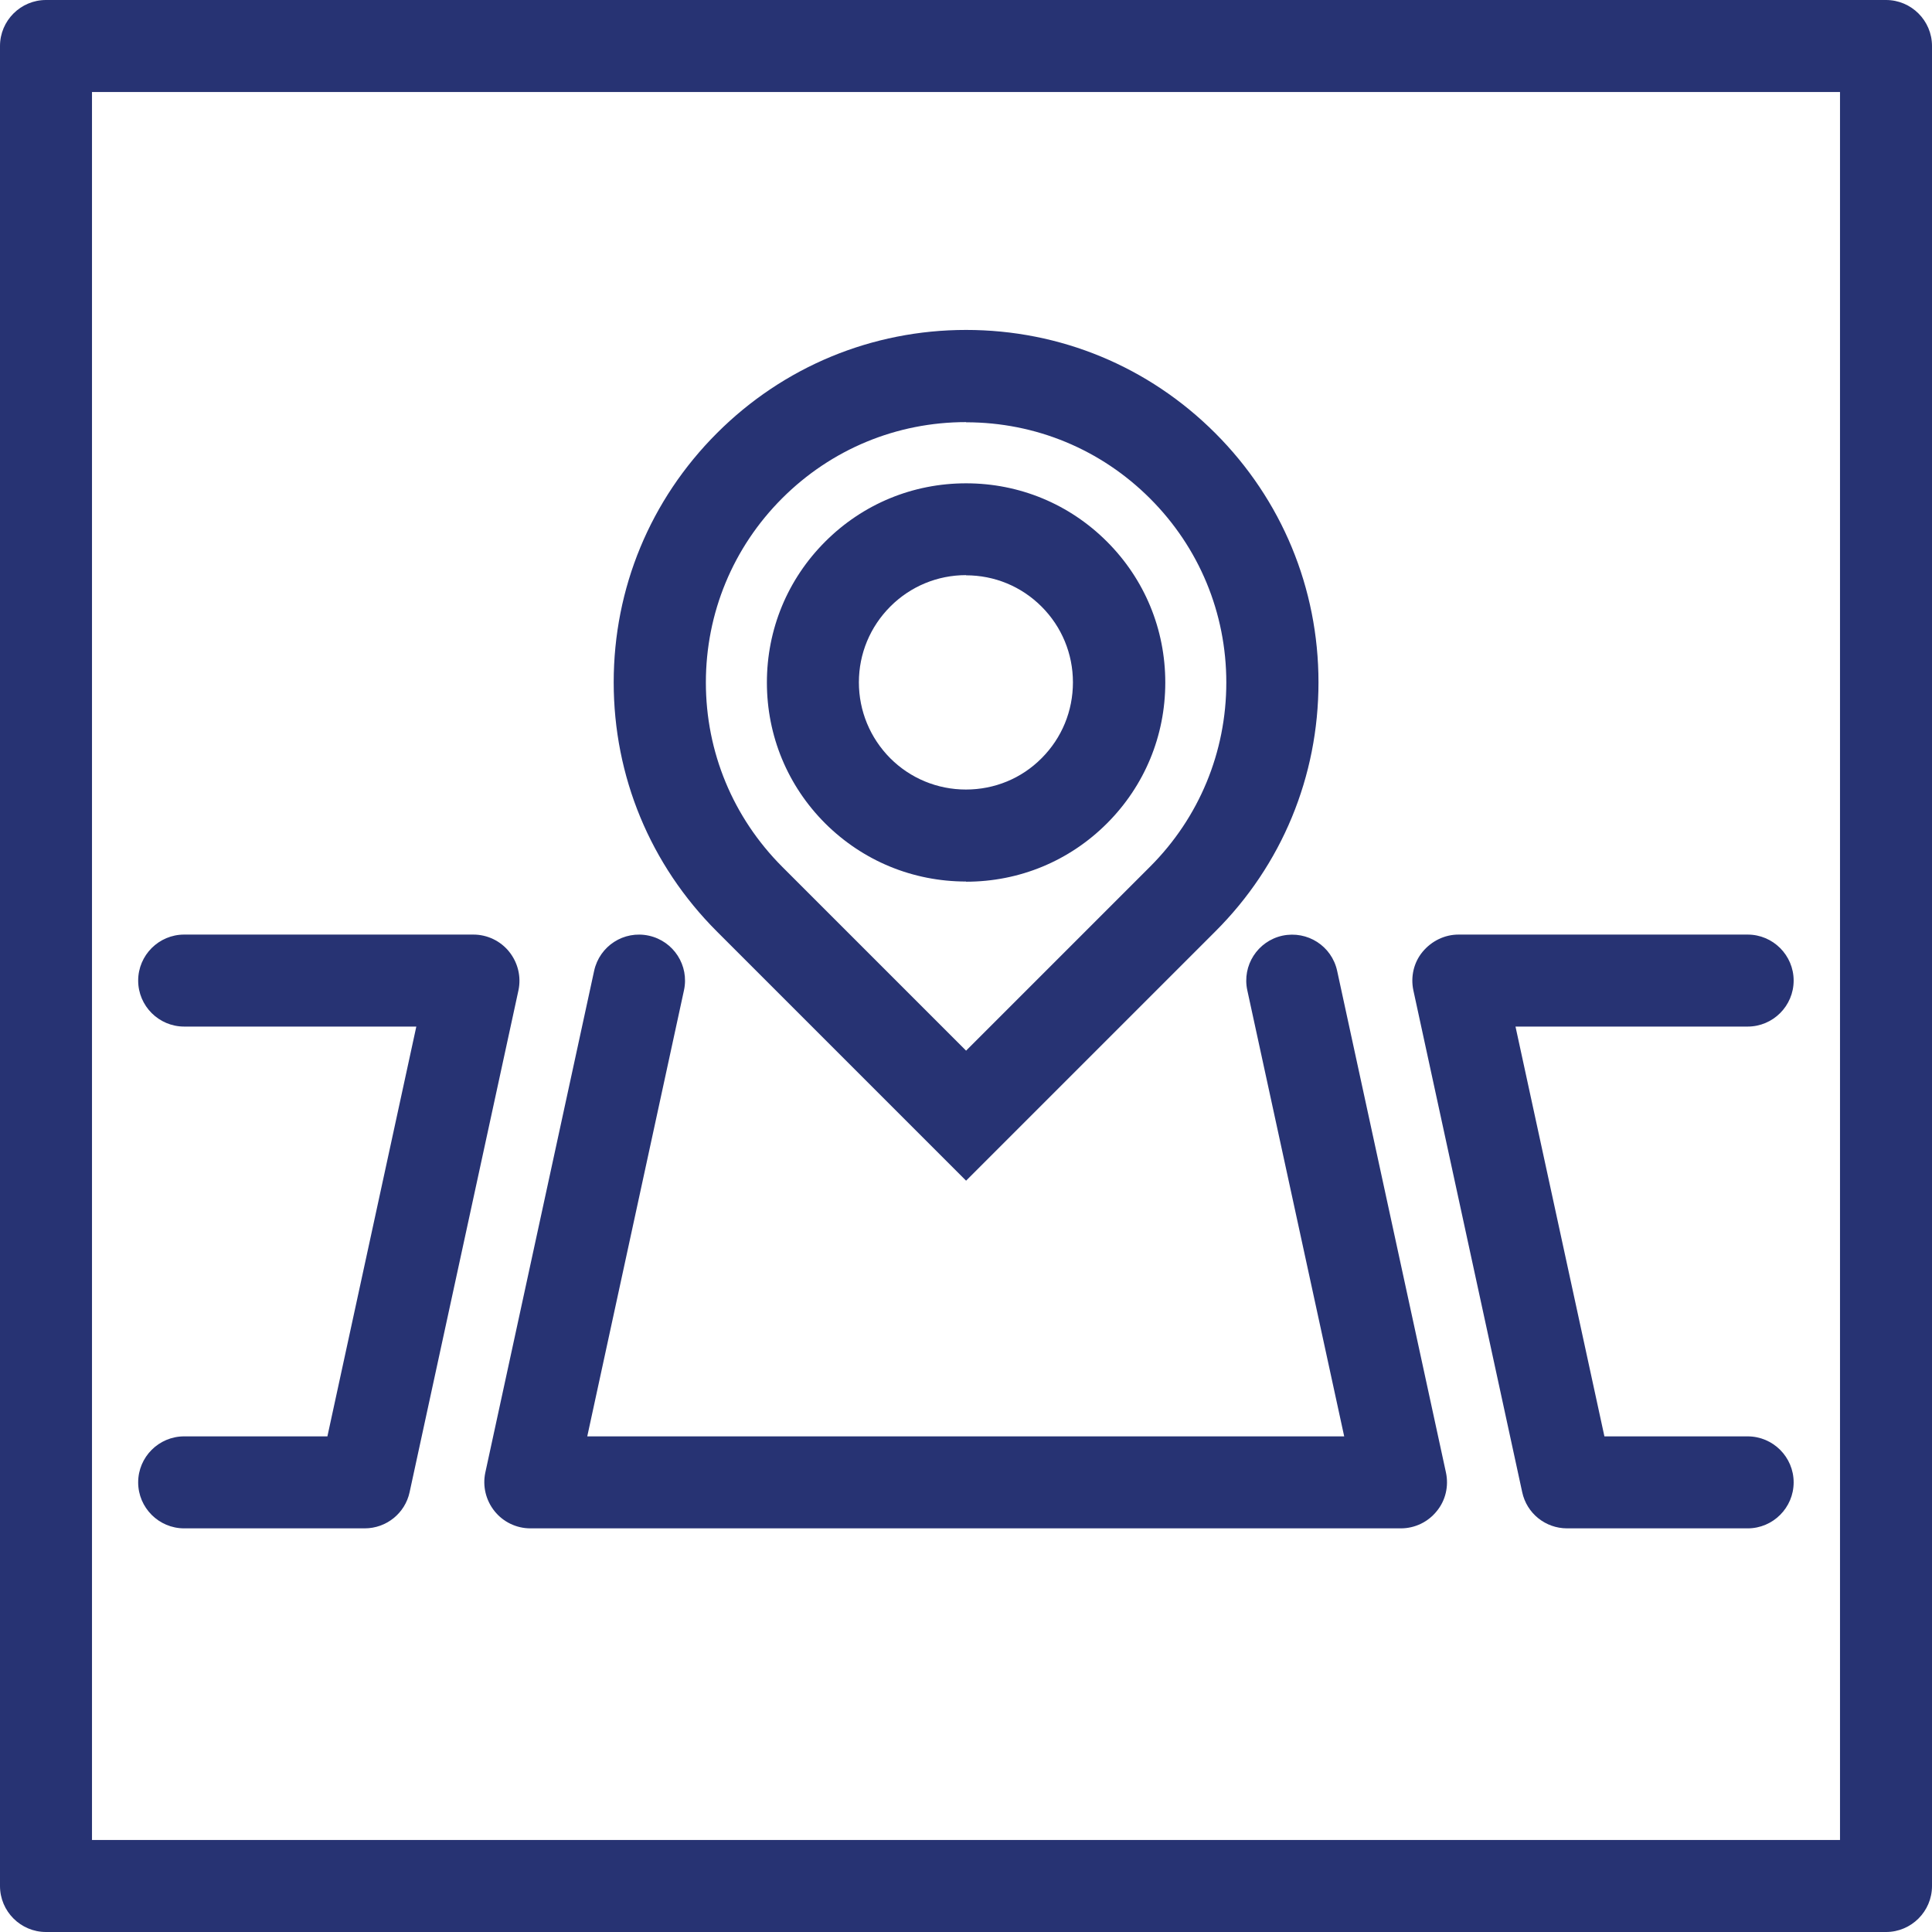 <svg xmlns="http://www.w3.org/2000/svg" id="Capa_2" data-name="Capa 2" viewBox="0 0 106.69 106.69"><defs><style>      .cls-1 {        fill: #273373;      }    </style></defs><g id="Capa_1-2" data-name="Capa 1"><g><path class="cls-1" d="m104.15,106.69H2.54c-1.4,0-2.54-1.14-2.54-2.54V2.54C0,1.14,1.14,0,2.54,0h101.61c1.4,0,2.54,1.14,2.54,2.54v101.61c0,1.4-1.14,2.54-2.54,2.54Zm-99.07-5.08h96.53V5.08H5.08v96.53Z"></path><g><g><path class="cls-1" d="m77.4,84.4H29.29c-.77,0-1.5-.35-1.98-.95s-.67-1.38-.51-2.13l6.01-27.71c.3-1.37,1.64-2.24,3.02-1.94,1.37.3,2.24,1.65,1.94,3.02l-5.34,24.63h41.8l-5.35-24.63c-.3-1.37.57-2.72,1.94-3.02,1.38-.29,2.72.57,3.02,1.94l6.01,27.71c.16.75-.02,1.54-.51,2.13-.48.6-1.21.95-1.98.95Z"></path><path class="cls-1" d="m53.35,65.2l-13.76-13.76c-3.68-3.68-5.7-8.56-5.7-13.76s2.02-10.08,5.7-13.76c3.67-3.67,8.56-5.7,13.76-5.7s10.08,2.02,13.76,5.7c3.67,3.67,5.7,8.56,5.7,13.76s-2.02,10.09-5.7,13.76l-13.76,13.76Zm0-41.89c-3.84,0-7.45,1.5-10.16,4.21s-4.21,6.33-4.21,10.17,1.5,7.45,4.21,10.17l10.16,10.16,10.16-10.16c2.71-2.71,4.21-6.33,4.21-10.17s-1.5-7.45-4.21-10.16c-2.71-2.71-6.32-4.21-10.16-4.21Zm0,25.37c-2.94,0-5.7-1.14-7.78-3.21-2.08-2.08-3.22-4.84-3.22-7.78s1.14-5.7,3.22-7.78c2.08-2.08,4.84-3.22,7.78-3.22s5.7,1.14,7.78,3.22c2.08,2.08,3.22,4.84,3.22,7.78s-1.14,5.7-3.22,7.78c-2.08,2.08-4.84,3.22-7.78,3.22Zm0-16.92c-1.58,0-3.07.62-4.18,1.73-1.12,1.12-1.74,2.61-1.74,4.19s.62,3.07,1.73,4.19c1.11,1.11,2.6,1.73,4.18,1.73s3.07-.61,4.18-1.73c1.12-1.12,1.73-2.61,1.73-4.19s-.62-3.07-1.73-4.18c-1.12-1.12-2.6-1.73-4.18-1.73Z"></path></g><path class="cls-1" d="m96.5,84.4h-9.96c-1.2,0-2.23-.83-2.48-2l-6.01-27.71c-.16-.75.02-1.54.51-2.13s1.21-.95,1.98-.95h15.97c1.4,0,2.54,1.14,2.54,2.54s-1.14,2.54-2.54,2.54h-12.82l4.91,22.63h7.91c1.4,0,2.54,1.14,2.54,2.54s-1.14,2.54-2.54,2.54Z"></path><path class="cls-1" d="m20.13,84.4h-9.96c-1.4,0-2.54-1.14-2.54-2.54s1.14-2.54,2.54-2.54h7.91l4.91-22.63h-12.82c-1.4,0-2.54-1.14-2.54-2.54s1.14-2.54,2.54-2.54h15.97c.77,0,1.5.35,1.98.95s.67,1.38.51,2.13l-6.01,27.71c-.25,1.17-1.29,2-2.48,2Z"></path></g></g></g></svg>